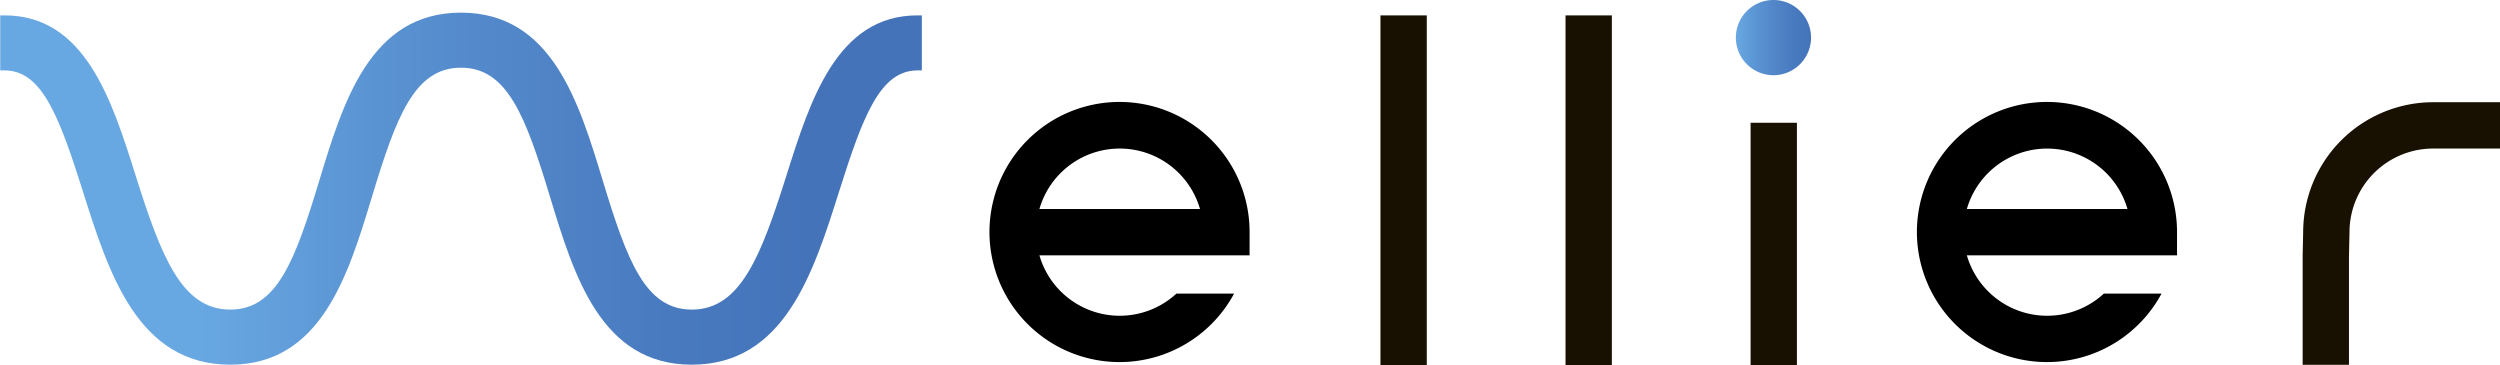 <svg xmlns="http://www.w3.org/2000/svg" xmlns:xlink="http://www.w3.org/1999/xlink" viewBox="0 0 109.562 16">
  <defs>
    <linearGradient id="linear-gradient" x1="0.216" y1="0.5" x2="0.879" y2="0.5" gradientUnits="objectBoundingBox">
      <stop offset="0" stop-color="#68a8e2"/>
      <stop offset="0.335" stop-color="#5890d0"/>
      <stop offset="0.739" stop-color="#497bc0"/>
      <stop offset="1" stop-color="#4473ba"/>
    </linearGradient>
    <linearGradient id="linear-gradient-2" x1="0" y1="0.5" x2="1" y2="0.5" xlink:href="#linear-gradient"/>
  </defs>
  <g id="グループ_53" data-name="グループ 53" transform="translate(-455.219 -2766)">
    <rect id="長方形_44" data-name="長方形 44" width="2.03" height="15.326" transform="translate(515.717 2766.675)" fill="#181000"/>
    <rect id="長方形_45" data-name="長方形 45" width="2.03" height="15.326" transform="translate(523.828 2766.675)" fill="#181000"/>
    <rect id="長方形_46" data-name="長方形 46" width="2.03" height="10.62" transform="translate(531.938 2771.38)" fill="#181000"/>
    <g id="グループ_52" data-name="グループ 52">
      <path id="パス_172" data-name="パス 172" d="M558.162,2781.986h-2.03v-4.78l.023-1.055a5.7,5.7,0,0,1,5.693-5.671h2.933v2.03h-2.933a3.668,3.668,0,0,0-3.663,3.664l-.023,1.055Z" fill="#181000"/>
    </g>
    <path id="パス_173" data-name="パス 173" d="M485.533,2781.982c-3.977,0-5.164-3.912-6.211-7.363-1.068-3.517-1.863-5.652-3.9-5.652s-2.837,2.135-3.9,5.652c-1.047,3.451-2.234,7.363-6.211,7.363-4.061,0-5.333-4.031-6.456-7.587-1.043-3.3-1.8-5.309-3.434-5.309h-.192v-2.412h.192c3.526,0,4.7,3.716,5.734,6.994,1.125,3.565,2.022,5.9,4.156,5.9,2.041,0,2.836-2.134,3.9-5.65,1.047-3.452,2.234-7.364,6.212-7.364s5.165,3.912,6.213,7.364c1.067,3.516,1.862,5.65,3.9,5.65,2.134,0,3.031-2.336,4.156-5.9,1.035-3.278,2.208-6.994,5.735-6.994h.191v2.412h-.191c-1.641,0-2.392,2.006-3.435,5.308C490.867,2777.951,489.594,2781.982,485.533,2781.982Z" fill="url(#linear-gradient)"/>
    <path id="パス_174" data-name="パス 174" d="M509.982,2776.174a5.7,5.7,0,1,0-.679,2.692h-2.527a3.663,3.663,0,0,1-6.005-1.677h9.211Zm-9.211-1.015a3.662,3.662,0,0,1,7.038,0Z"/>
    <path id="パス_175" data-name="パス 175" d="M550.627,2776.174a5.7,5.7,0,1,0-.679,2.692h-2.527a3.663,3.663,0,0,1-6.005-1.677h9.211Zm-9.211-1.015a3.663,3.663,0,0,1,7.039,0Z"/>
    <path id="パス_176" data-name="パス 176" d="M532.94,2766a1.648,1.648,0,1,0,1.648,1.648A1.648,1.648,0,0,0,532.94,2766Z" fill="url(#linear-gradient-2)"/>
  </g>
</svg>
